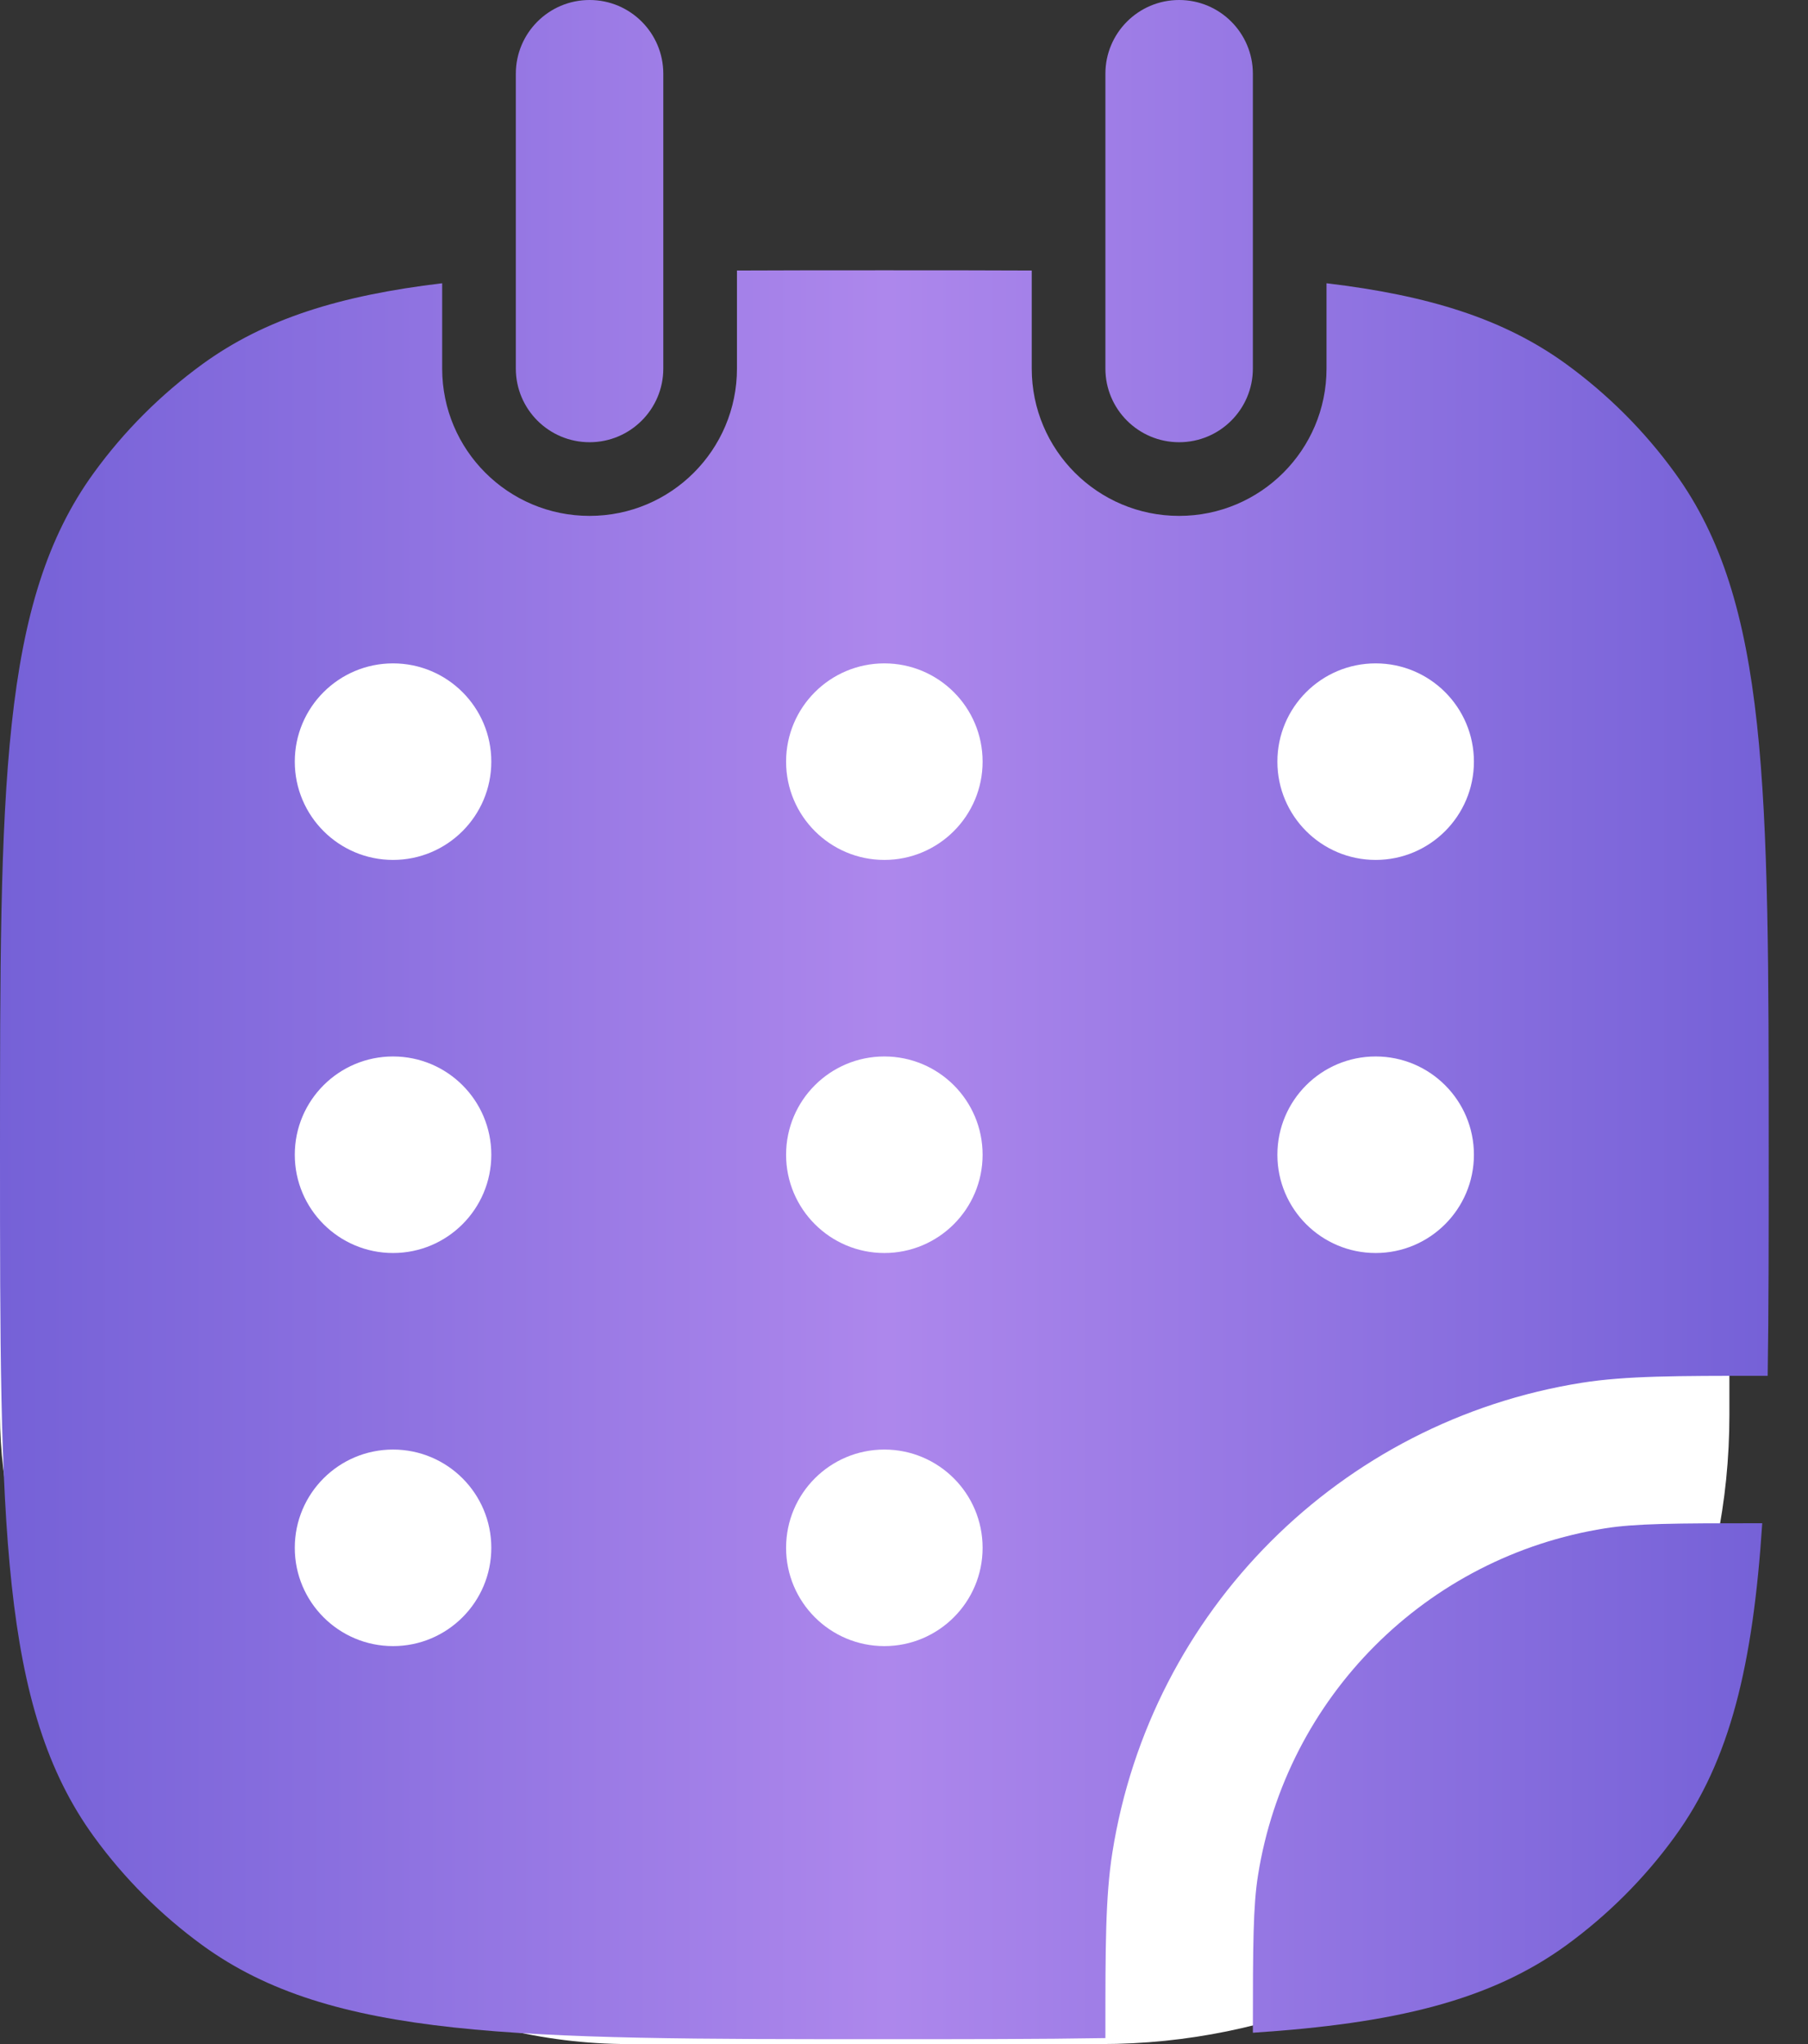 <?xml version="1.0" encoding="UTF-8"?> <svg xmlns="http://www.w3.org/2000/svg" width="23" height="26" viewBox="0 0 23 26" fill="none"><rect x="0" y="0" width="23" height="26" fill="#333333" stroke="none"/><rect y="7" width="22" height="19" rx="8" fill="white"></rect><path fill-rule="evenodd" clip-rule="evenodd" d="M5.625 3.603C4.323 3.758 3.368 4.056 2.576 4.631C2.046 5.017 1.579 5.483 1.194 6.014C0 7.657 0 10 0 14.688C0 19.375 0 21.718 1.194 23.361C1.579 23.892 2.046 24.358 2.576 24.744C4.219 25.938 6.563 25.938 11.25 25.938C12.299 25.938 13.23 25.938 14.062 25.924L14.062 25.837C14.062 24.771 14.062 24.123 14.151 23.563C14.638 20.488 17.05 18.076 20.126 17.588C20.685 17.5 21.334 17.5 22.399 17.5L22.487 17.5C22.5 16.668 22.5 15.736 22.5 14.688C22.5 10.001 22.5 7.657 21.306 6.014C20.921 5.483 20.454 5.017 19.924 4.631C19.132 4.056 18.177 3.758 16.875 3.603V4.688C16.875 5.723 16.035 6.562 15 6.562C13.964 6.562 13.125 5.723 13.125 4.688V3.441C12.545 3.438 11.921 3.438 11.25 3.438C10.579 3.438 9.955 3.438 9.375 3.441V4.688C9.375 5.723 8.536 6.562 7.5 6.562C6.464 6.562 5.625 5.723 5.625 4.688V3.603ZM5 10.938C5.69 10.938 6.25 10.378 6.25 9.688C6.25 8.997 5.69 8.438 5 8.438C4.31 8.438 3.75 8.997 3.75 9.688C3.75 10.378 4.31 10.938 5 10.938ZM6.25 14.688C6.25 15.378 5.69 15.938 5 15.938C4.31 15.938 3.75 15.378 3.75 14.688C3.75 13.997 4.31 13.438 5 13.438C5.69 13.438 6.25 13.997 6.25 14.688ZM11.25 10.938C11.94 10.938 12.5 10.378 12.5 9.688C12.5 8.997 11.94 8.438 11.25 8.438C10.56 8.438 10 8.997 10 9.688C10 10.378 10.56 10.938 11.25 10.938ZM12.5 14.688C12.5 15.378 11.94 15.938 11.25 15.938C10.56 15.938 10 15.378 10 14.688C10 13.997 10.56 13.438 11.25 13.438C11.94 13.438 12.5 13.997 12.5 14.688ZM11.25 20.938C11.94 20.938 12.5 20.378 12.5 19.688C12.5 18.997 11.94 18.438 11.25 18.438C10.56 18.438 10 18.997 10 19.688C10 20.378 10.56 20.938 11.25 20.938ZM18.75 9.688C18.75 10.378 18.19 10.938 17.5 10.938C16.81 10.938 16.25 10.378 16.25 9.688C16.25 8.997 16.81 8.438 17.5 8.438C18.19 8.438 18.75 8.997 18.75 9.688ZM17.5 15.938C18.19 15.938 18.75 15.378 18.75 14.688C18.75 13.997 18.19 13.438 17.5 13.438C16.81 13.438 16.25 13.997 16.25 14.688C16.25 15.378 16.81 15.938 17.5 15.938ZM6.25 19.688C6.25 20.378 5.69 20.938 5 20.938C4.31 20.938 3.75 20.378 3.75 19.688C3.75 18.997 4.31 18.438 5 18.438C5.69 18.438 6.25 18.997 6.25 19.688Z" fill="url(#paint0_linear_6214_43)"></path><path d="M22.418 19.375C21.28 19.375 20.804 19.379 20.419 19.44C18.146 19.8 16.363 21.583 16.003 23.856C15.942 24.242 15.938 24.718 15.938 25.856C17.737 25.738 18.953 25.449 19.924 24.744C20.454 24.358 20.921 23.892 21.306 23.361C22.012 22.39 22.3 21.174 22.418 19.375Z" fill="url(#paint1_linear_6214_43)"></path><path d="M8.438 0.938C8.438 0.42 8.018 0 7.5 0C6.982 0 6.562 0.42 6.562 0.938V4.688C6.562 5.205 6.982 5.625 7.5 5.625C8.018 5.625 8.438 5.205 8.438 4.688V0.938Z" fill="url(#paint2_linear_6214_43)"></path><path d="M15.938 0.938C15.938 0.42 15.518 0 15 0C14.482 0 14.062 0.42 14.062 0.938V4.688C14.062 5.205 14.482 5.625 15 5.625C15.518 5.625 15.938 5.205 15.938 4.688V0.938Z" fill="url(#paint3_linear_6214_43)"></path><defs><linearGradient id="paint0_linear_6214_43" x1="0" y1="12.969" x2="22.5" y2="12.969" gradientUnits="userSpaceOnUse"><stop stop-color="#7561D7"></stop><stop offset="0.502" stop-color="#AD87EC"></stop><stop offset="1" stop-color="#7561D7"></stop></linearGradient><linearGradient id="paint1_linear_6214_43" x1="0" y1="12.969" x2="22.5" y2="12.969" gradientUnits="userSpaceOnUse"><stop stop-color="#7561D7"></stop><stop offset="0.502" stop-color="#AD87EC"></stop><stop offset="1" stop-color="#7561D7"></stop></linearGradient><linearGradient id="paint2_linear_6214_43" x1="0" y1="12.969" x2="22.5" y2="12.969" gradientUnits="userSpaceOnUse"><stop stop-color="#7561D7"></stop><stop offset="0.502" stop-color="#AD87EC"></stop><stop offset="1" stop-color="#7561D7"></stop></linearGradient><linearGradient id="paint3_linear_6214_43" x1="0" y1="12.969" x2="22.5" y2="12.969" gradientUnits="userSpaceOnUse"><stop stop-color="#7561D7"></stop><stop offset="0.502" stop-color="#AD87EC"></stop><stop offset="1" stop-color="#7561D7"></stop></linearGradient></defs></svg> 